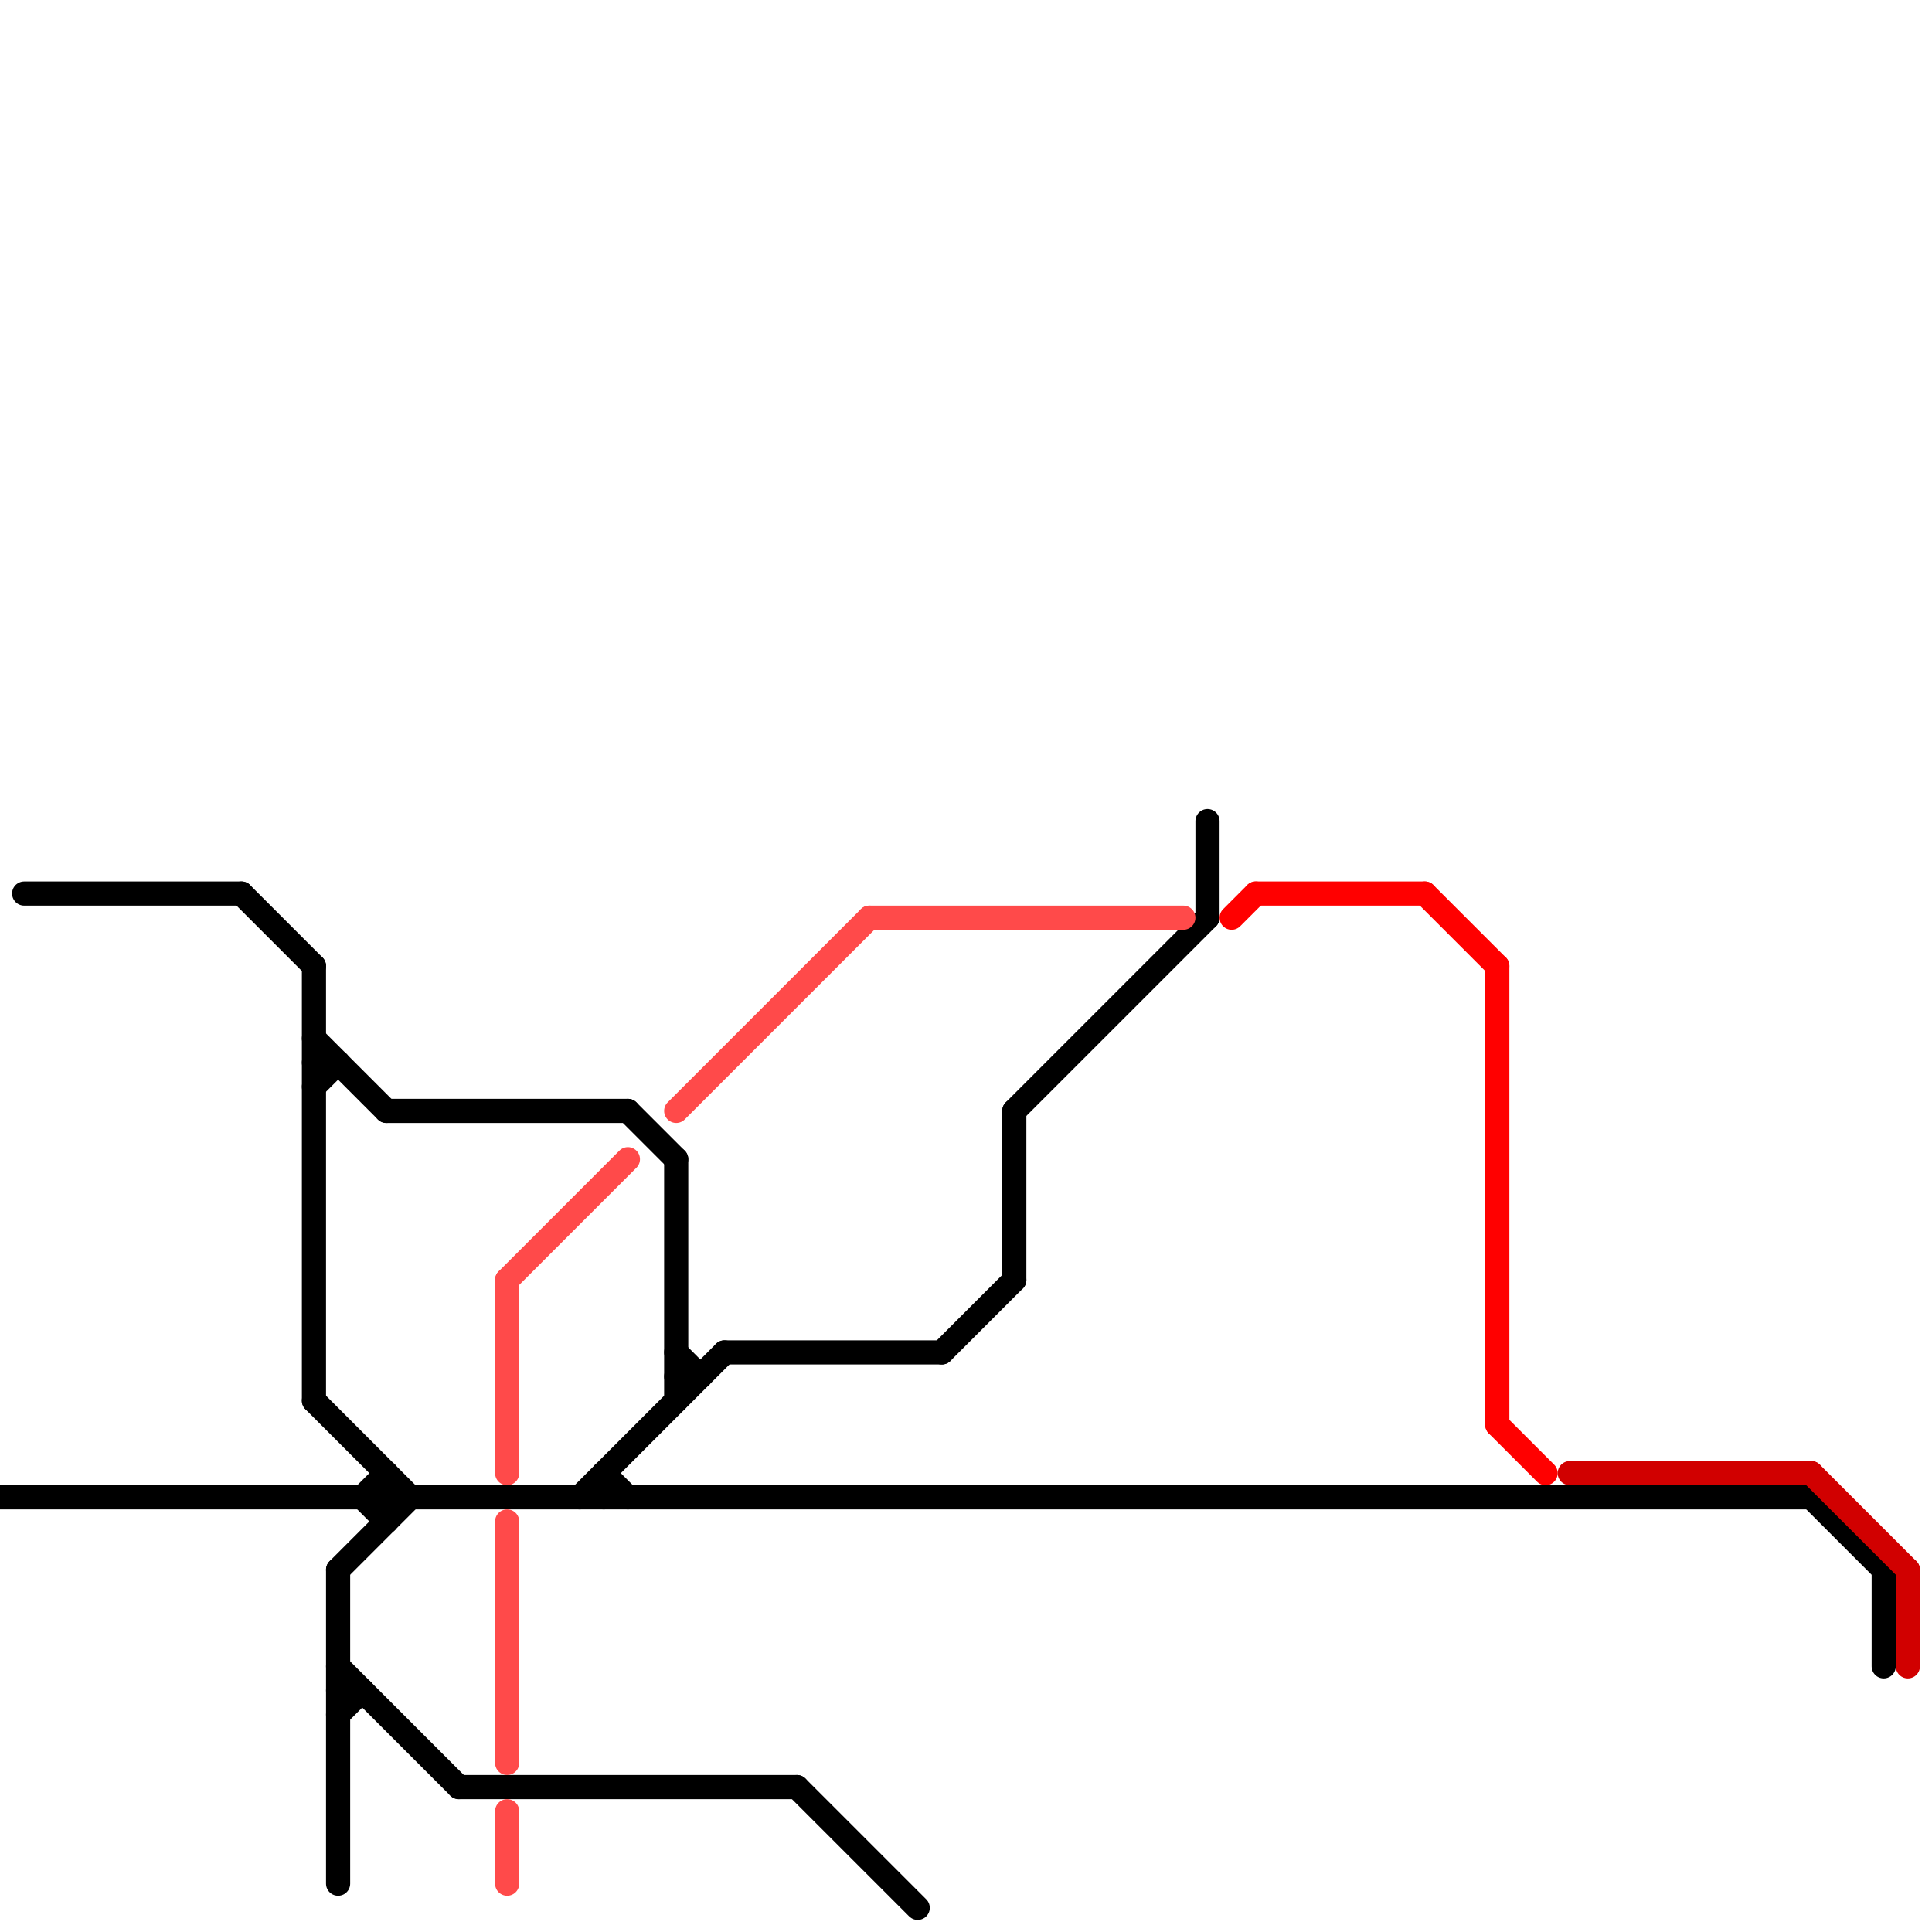 
<svg version="1.1" xmlns="http://www.w3.org/2000/svg" viewBox="0 0 80 80">
<style>line { stroke-width: 1; fill: none; stroke-linecap: round; stroke-linejoin: round; } .c0 { stroke: #000000 } .c1 { stroke: #ff4a4a } .c2 { stroke: #ff0000 } .c3 { stroke: #d10000 }</style><line class="c0" x1="30" y1="56" x2="39" y2="56"/><line class="c0" x1="15" y1="62" x2="16" y2="61"/><line class="c0" x1="13" y1="44" x2="14" y2="44"/><line class="c0" x1="28" y1="56" x2="29" y2="57"/><line class="c0" x1="14" y1="69" x2="19" y2="74"/><line class="c0" x1="14" y1="65" x2="17" y2="62"/><line class="c0" x1="42" y1="46" x2="42" y2="53"/><line class="c0" x1="0" y1="62" x2="75" y2="62"/><line class="c0" x1="13" y1="40" x2="13" y2="58"/><line class="c0" x1="15" y1="62" x2="16" y2="63"/><line class="c0" x1="50" y1="34" x2="50" y2="38"/><line class="c0" x1="14" y1="65" x2="14" y2="78"/><line class="c0" x1="13" y1="58" x2="17" y2="62"/><line class="c0" x1="39" y1="56" x2="42" y2="53"/><line class="c0" x1="10" y1="37" x2="13" y2="40"/><line class="c0" x1="33" y1="74" x2="38" y2="79"/><line class="c0" x1="25" y1="61" x2="26" y2="62"/><line class="c0" x1="16" y1="61" x2="16" y2="63"/><line class="c0" x1="14" y1="71" x2="15" y2="70"/><line class="c0" x1="13" y1="43" x2="16" y2="46"/><line class="c0" x1="24" y1="62" x2="30" y2="56"/><line class="c0" x1="26" y1="46" x2="28" y2="48"/><line class="c0" x1="28" y1="48" x2="28" y2="58"/><line class="c0" x1="16" y1="46" x2="26" y2="46"/><line class="c0" x1="1" y1="37" x2="10" y2="37"/><line class="c0" x1="75" y1="62" x2="78" y2="65"/><line class="c0" x1="42" y1="46" x2="50" y2="38"/><line class="c0" x1="19" y1="74" x2="33" y2="74"/><line class="c0" x1="78" y1="65" x2="78" y2="69"/><line class="c0" x1="28" y1="57" x2="29" y2="57"/><line class="c0" x1="25" y1="61" x2="25" y2="62"/><line class="c0" x1="13" y1="45" x2="14" y2="44"/><line class="c0" x1="14" y1="70" x2="15" y2="70"/><line class="c1" x1="21" y1="53" x2="26" y2="48"/><line class="c1" x1="21" y1="53" x2="21" y2="61"/><line class="c1" x1="28" y1="46" x2="36" y2="38"/><line class="c1" x1="21" y1="63" x2="21" y2="73"/><line class="c1" x1="36" y1="38" x2="49" y2="38"/><line class="c1" x1="21" y1="75" x2="21" y2="78"/><line class="c2" x1="62" y1="40" x2="62" y2="59"/><line class="c2" x1="62" y1="59" x2="64" y2="61"/><line class="c2" x1="52" y1="37" x2="59" y2="37"/><line class="c2" x1="51" y1="38" x2="52" y2="37"/><line class="c2" x1="59" y1="37" x2="62" y2="40"/><line class="c3" x1="79" y1="65" x2="79" y2="69"/><line class="c3" x1="75" y1="61" x2="79" y2="65"/><line class="c3" x1="65" y1="61" x2="75" y2="61"/>


</svg>

